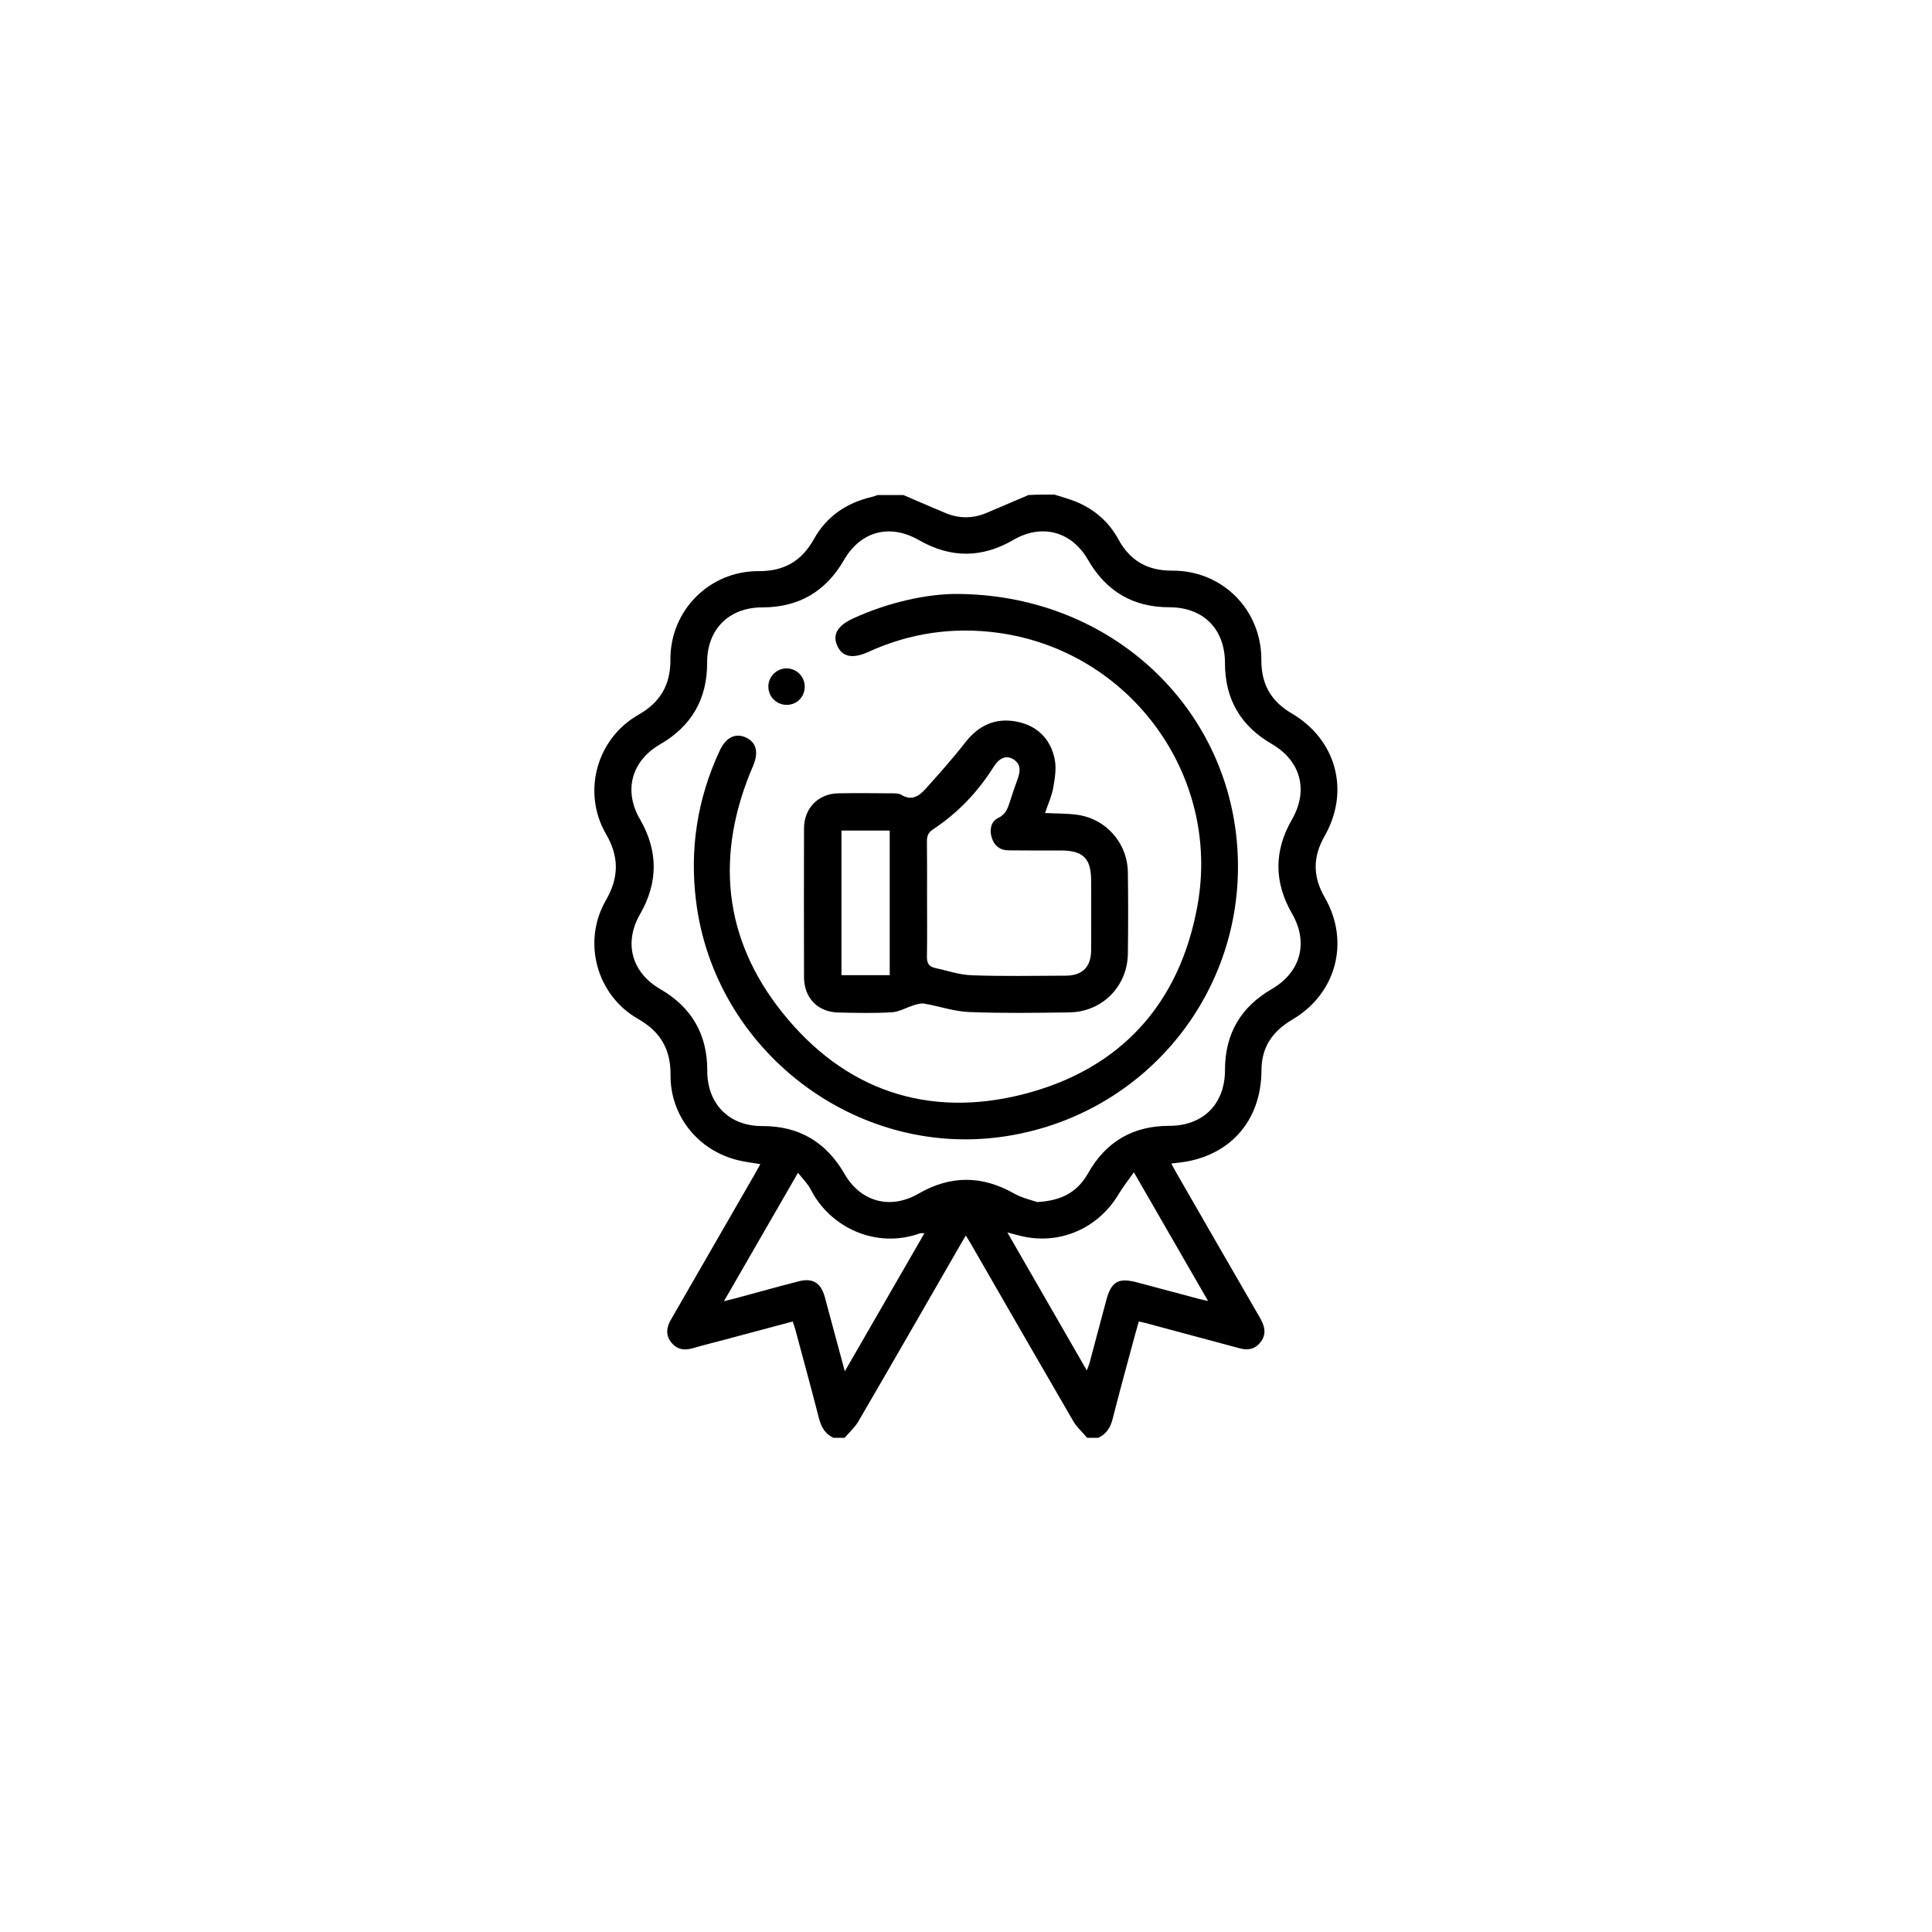 <?xml version="1.0" encoding="utf-8"?>
<!-- Generator: Adobe Illustrator 24.0.1, SVG Export Plug-In . SVG Version: 6.00 Build 0)  -->
<svg version="1.1" id="Layer_1" xmlns="http://www.w3.org/2000/svg" xmlns:xlink="http://www.w3.org/1999/xlink" x="0px" y="0px"
	 viewBox="0 0 160.95 160.95" style="enable-background:new 0 0 160.95 160.95;" xml:space="preserve">
<g>
	<path d="M87.83,41.2c0.65,0.21,1.32,0.38,1.94,0.65c1.47,0.64,2.63,1.66,3.4,3.08c0.98,1.79,2.43,2.62,4.48,2.61
		c4.17-0.03,7.45,3.25,7.43,7.44c-0.01,2.02,0.8,3.44,2.54,4.46c3.72,2.19,4.86,6.47,2.73,10.21c-1,1.75-0.99,3.39,0.02,5.13
		c2.11,3.68,0.95,8.01-2.71,10.16c-1.63,0.96-2.56,2.26-2.57,4.21c-0.01,4.33-2.77,7.33-7.09,7.73c-0.1,0.01-0.2,0.02-0.42,0.05
		c0.15,0.28,0.27,0.52,0.4,0.74c2.33,4.05,4.66,8.1,7,12.14c0.37,0.65,0.54,1.29,0.08,1.94c-0.43,0.6-1.03,0.78-1.76,0.58
		c-2.63-0.71-5.27-1.41-7.9-2.12c-0.15-0.04-0.29-0.07-0.53-0.12c-0.21,0.74-0.42,1.47-0.61,2.2c-0.53,1.97-1.07,3.94-1.57,5.92
		c-0.18,0.71-0.52,1.26-1.2,1.57c-0.31,0-0.61,0-0.92,0c-0.39-0.46-0.85-0.86-1.15-1.37c-2.85-4.9-5.67-9.81-8.5-14.72
		c-0.13-0.23-0.28-0.45-0.46-0.76c-0.21,0.35-0.36,0.59-0.49,0.83c-2.82,4.89-5.62,9.78-8.46,14.65c-0.3,0.51-0.76,0.92-1.15,1.37
		c-0.31,0-0.61,0-0.92,0c-0.72-0.32-1.03-0.91-1.22-1.64c-0.64-2.5-1.32-4.98-1.99-7.47c-0.05-0.17-0.11-0.33-0.19-0.58
		c-1.88,0.5-3.74,1-5.61,1.5c-0.91,0.24-1.83,0.47-2.73,0.73c-0.71,0.21-1.33,0.09-1.79-0.5c-0.46-0.59-0.4-1.23-0.03-1.86
		c2.33-4.05,4.67-8.1,7-12.15c0.15-0.26,0.29-0.53,0.46-0.83c-0.65-0.11-1.25-0.18-1.84-0.32c-3.32-0.8-5.67-3.68-5.64-7.11
		c0.02-2.15-0.85-3.61-2.71-4.67c-3.45-1.97-4.67-6.42-2.68-9.87c1.1-1.9,1.12-3.63,0.01-5.54c-2.01-3.47-0.78-7.94,2.7-9.92
		c1.83-1.04,2.68-2.49,2.67-4.61c-0.02-4.09,3.26-7.38,7.35-7.36c2.12,0.01,3.58-0.83,4.61-2.68c1.05-1.88,2.71-3.01,4.81-3.5
		c0.17-0.04,0.33-0.11,0.5-0.16c0.71,0,1.43,0,2.14,0c1.18,0.5,2.35,1.02,3.54,1.51c1.13,0.47,2.28,0.45,3.41-0.03
		c1.16-0.49,2.31-0.99,3.47-1.48C86.4,41.2,87.12,41.2,87.83,41.2z M86.4,100.14c2.11-0.11,3.38-0.88,4.24-2.39
		c1.48-2.63,3.73-3.96,6.77-3.96c2.83,0,4.64-1.82,4.64-4.65c0-3,1.3-5.24,3.89-6.74c2.42-1.4,3.09-3.87,1.7-6.28
		c-1.51-2.62-1.52-5.23-0.01-7.85c1.4-2.43,0.73-4.89-1.68-6.29c-2.58-1.49-3.9-3.72-3.9-6.73c0-2.85-1.8-4.66-4.63-4.66
		c-3.03,0-5.27-1.33-6.78-3.95c-1.37-2.38-3.85-3.04-6.22-1.66c-2.61,1.52-5.22,1.53-7.84,0.03c-2.45-1.41-4.88-0.77-6.28,1.66
		c-1.51,2.61-3.76,3.93-6.79,3.93c-2.78,0-4.61,1.82-4.6,4.61c0.01,3.03-1.31,5.29-3.92,6.8c-2.38,1.38-3.06,3.85-1.68,6.23
		c1.53,2.64,1.53,5.28,0.01,7.92c-1.37,2.38-0.71,4.85,1.67,6.23c2.61,1.51,3.94,3.76,3.93,6.79c-0.01,2.79,1.82,4.64,4.59,4.63
		c3.06-0.01,5.32,1.34,6.84,3.98c1.35,2.34,3.82,3.01,6.17,1.65c2.67-1.54,5.3-1.53,7.98,0C85.17,99.81,85.98,99.99,86.4,100.14z
		 M77.01,102.74c-0.2,0-0.28-0.02-0.35,0c-3.73,1.35-7.53-0.53-9.11-3.63c-0.25-0.49-0.66-0.88-1.07-1.41
		c-2.08,3.6-4.08,7.08-6.17,10.7c0.43-0.11,0.7-0.17,0.96-0.24c1.75-0.47,3.49-0.96,5.24-1.41c1.17-0.31,1.86,0.1,2.19,1.26
		c0.05,0.17,0.1,0.34,0.14,0.52c0.5,1.84,0.99,3.68,1.54,5.71C72.64,110.32,74.8,106.58,77.01,102.74z M90.54,114.17
		c0.1-0.28,0.17-0.44,0.22-0.6c0.47-1.75,0.93-3.5,1.4-5.25c0.42-1.56,1.01-1.9,2.56-1.49c1.7,0.45,3.39,0.91,5.09,1.36
		c0.22,0.06,0.45,0.1,0.83,0.19c-2.09-3.63-4.09-7.09-6.18-10.72c-0.48,0.68-0.92,1.24-1.28,1.84c-1.69,2.81-4.82,4.2-7.99,3.5
		c-0.38-0.08-0.75-0.19-1.27-0.33C86.16,106.57,88.32,110.32,90.54,114.17z"/>
	<path d="M79.59,49.48c12.55-0.01,22.35,8.92,23.44,20.54c1.15,12.19-7.43,23-19.6,24.69c-12.28,1.7-23.89-7.24-25.44-19.61
		c-0.55-4.36,0.1-8.55,1.96-12.55c0.51-1.1,1.28-1.5,2.15-1.13c0.91,0.4,1.13,1.25,0.63,2.4c-3.15,7.32-2.53,14.32,2.45,20.54
		c5.16,6.45,12.09,8.84,20.1,6.79c8.05-2.07,13-7.5,14.48-15.72c1.96-10.88-5.63-21.16-16.52-22.7c-3.78-0.53-7.42-0.01-10.9,1.58
		c-1.32,0.6-2.19,0.42-2.6-0.54c-0.4-0.92,0.04-1.65,1.33-2.25C74.06,50.15,77.2,49.5,79.59,49.48z"/>
	<path d="M87.06,67.73c0.94,0.05,1.79,0.03,2.62,0.14c2.45,0.31,4.25,2.35,4.28,4.82c0.03,2.25,0.03,4.5,0,6.75
		c-0.03,2.73-2.14,4.86-4.87,4.9c-2.78,0.04-5.57,0.08-8.35-0.03c-1.25-0.05-2.48-0.48-3.73-0.7c-0.27-0.05-0.59,0.04-0.87,0.13
		c-0.62,0.19-1.22,0.55-1.85,0.59c-1.48,0.09-2.96,0.05-4.44,0.02c-1.71-0.03-2.86-1.2-2.87-2.93c-0.01-4.14-0.01-8.28,0-12.43
		c0.01-1.66,1.18-2.86,2.83-2.9c1.51-0.03,3.01-0.01,4.52,0c0.25,0,0.55,0,0.75,0.12c0.84,0.53,1.46,0.13,1.99-0.45
		c1.14-1.27,2.28-2.54,3.32-3.88c1.11-1.44,2.51-2.1,4.27-1.77c1.71,0.32,2.85,1.41,3.2,3.12c0.16,0.76,0.02,1.62-0.12,2.4
		C87.62,66.32,87.31,66.98,87.06,67.73z M77.23,74.85c0,1.61,0.02,3.22-0.01,4.83c-0.01,0.53,0.15,0.84,0.65,0.95
		c1.04,0.23,2.08,0.59,3.12,0.62c2.6,0.09,5.2,0.04,7.81,0.03c1.39-0.01,2.1-0.74,2.1-2.15c0.01-1.92,0-3.83,0-5.75
		c0-1.87-0.65-2.52-2.53-2.53c-1.45,0-2.91,0.01-4.36-0.01c-0.72-0.01-1.2-0.4-1.4-1.09c-0.19-0.65-0.05-1.32,0.55-1.61
		c0.63-0.3,0.79-0.8,0.97-1.35c0.21-0.63,0.41-1.26,0.64-1.88c0.24-0.65,0.31-1.27-0.39-1.68c-0.57-0.33-1.14-0.09-1.62,0.68
		c-1.31,2.08-2.98,3.83-5.03,5.18c-0.4,0.26-0.51,0.55-0.51,1C77.24,71.68,77.23,73.26,77.23,74.85z M70.1,69.19
		c0,4.03,0,8.02,0,12.05c1.35,0,2.67,0,4.02,0c0-4.03,0-8.02,0-12.05C72.76,69.19,71.45,69.19,70.1,69.19z"/>
	<path d="M67.04,57.22c-0.01,0.85-0.66,1.5-1.5,1.5c-0.84,0-1.51-0.65-1.53-1.49c-0.02-0.86,0.7-1.57,1.55-1.55
		C66.39,55.71,67.05,56.38,67.04,57.22z"/>
</g>
</svg>
